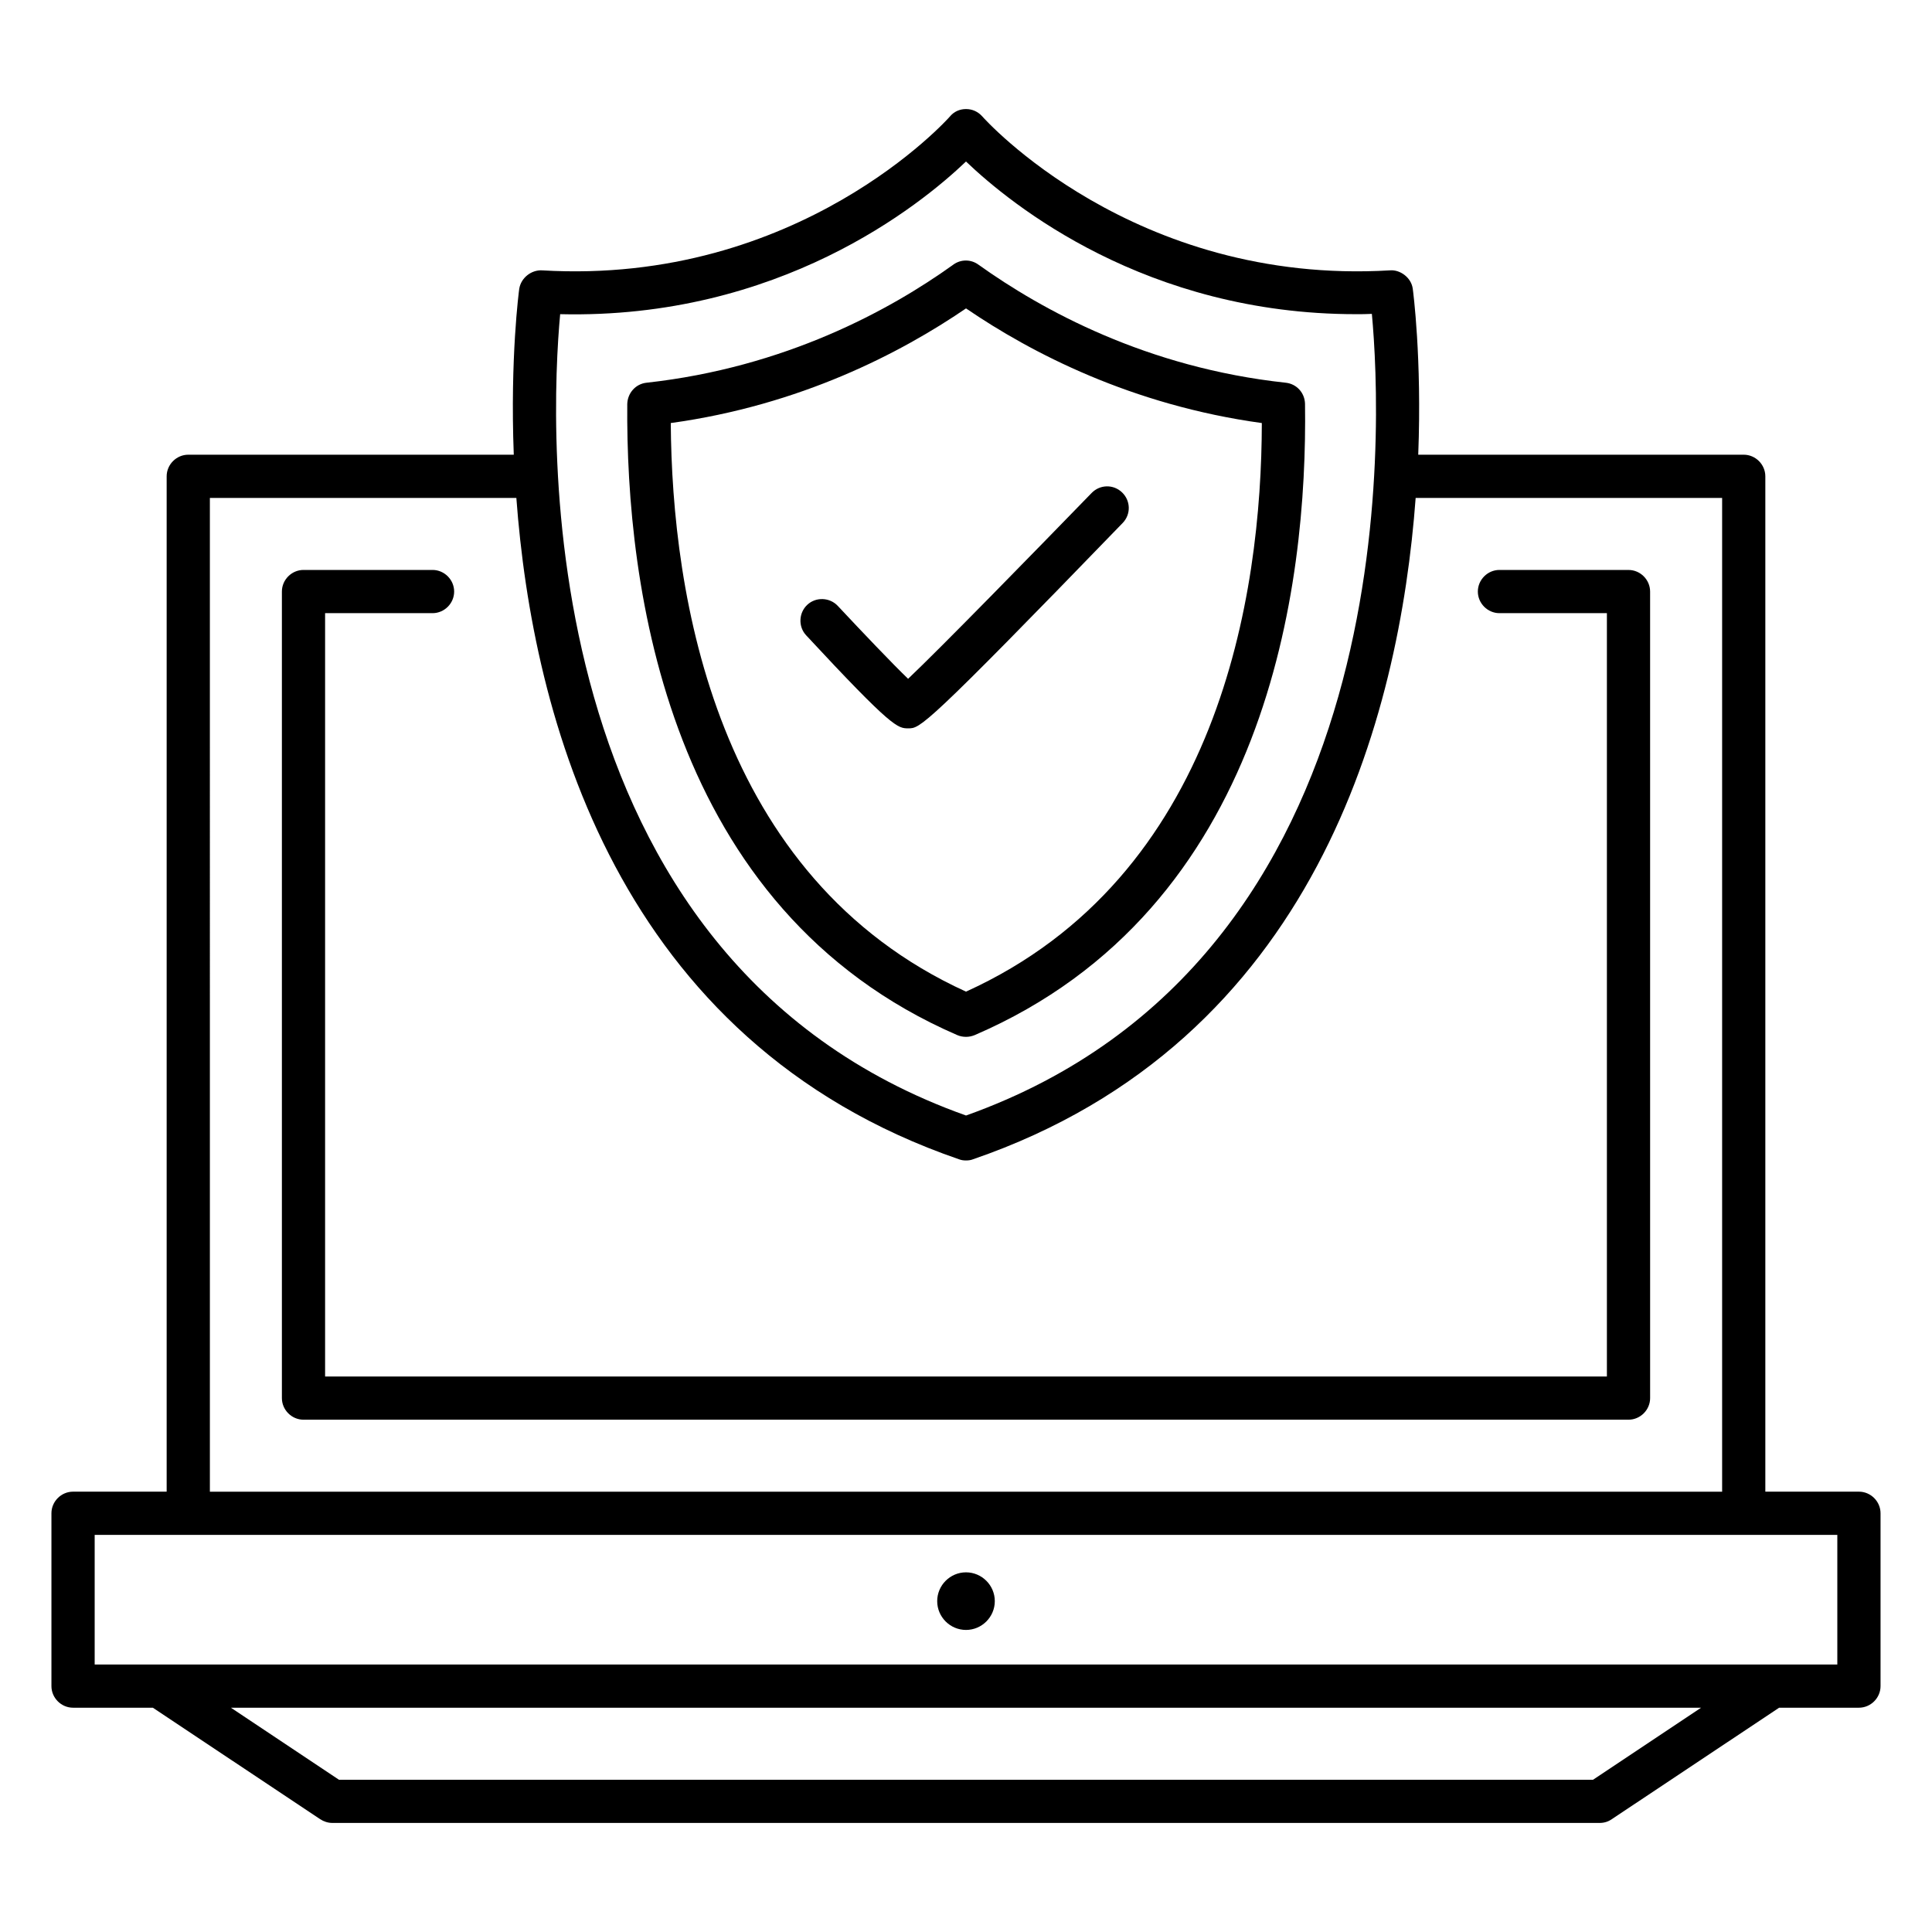 <?xml version="1.0" encoding="UTF-8"?>
<!-- Uploaded to: ICON Repo, www.iconrepo.com, Generator: ICON Repo Mixer Tools -->
<svg fill="#000000" width="800px" height="800px" version="1.1" viewBox="144 144 512 512" xmlns="http://www.w3.org/2000/svg">
 <g>
  <path d="m636.64 539.31h-24.809v-269.08c0-3.129-2.594-5.727-5.727-5.727h-86.258c0.992-25.648-1.375-43.434-1.449-43.969-0.383-2.977-3.359-5.113-6.031-4.887-68.09 4.047-107.63-40.305-108.02-40.762-1.145-1.297-2.668-1.984-4.348-1.984s-3.207 0.688-4.273 1.984c-0.383 0.457-39.922 44.809-108.09 40.762-2.824-0.152-5.574 1.984-6.031 4.887-0.078 0.535-2.441 18.32-1.449 43.969h-86.262c-3.129 0-5.727 2.594-5.727 5.727v269.08l-24.809-0.004c-3.129 0-5.727 2.594-5.727 5.727v45.801c0 3.129 2.594 5.727 5.727 5.727h21.145l44.352 29.543c0.918 0.609 2.062 0.992 3.207 0.992h335.87c1.145 0 2.215-0.305 3.207-0.992l44.352-29.543h21.145c3.129 0 5.727-2.594 5.727-5.727v-45.801c0-3.129-2.598-5.727-5.727-5.727zm-344.2-312.05c57.941 1.371 95.344-28.777 107.56-40.457 11.91 11.375 47.633 40.457 103.36 40.457 1.375 0 2.75 0 4.199-0.078 2.672 28.855 9.465 170.76-107.55 212.44-116.87-41.527-110.23-183.51-107.56-212.36zm-92.82 48.699h81.219c4.273 57.711 26.41 144.04 117.33 175.27 0.609 0.23 1.223 0.305 1.832 0.305s1.297-0.078 1.832-0.305c90.914-31.223 113.05-117.48 117.33-175.27h81.219v263.36h-400.76zm366.56 339.69h-332.36l-28.625-19.082h389.61zm64.73-30.535h-461.82v-34.352h461.82z"/>
  <path d="m400 575.95c4.199 0 7.633-3.434 7.633-7.633 0-4.199-3.434-7.633-7.633-7.633s-7.633 3.434-7.633 7.633c-0.004 4.199 3.434 7.633 7.633 7.633z"/>
  <path d="m397.71 418.32c0.688 0.305 1.527 0.457 2.289 0.457 0.762 0 1.527-0.152 2.289-0.457 77.785-33.512 88.242-119.23 87.555-167.32-0.078-2.902-2.215-5.266-5.113-5.574-36.793-3.969-64.578-19.238-81.449-31.297-1.984-1.449-4.656-1.449-6.641 0-16.793 12.062-44.578 27.25-81.297 31.297-2.902 0.305-5.039 2.75-5.113 5.648-0.379 48.09 10.383 133.89 87.48 167.25zm2.293-192.59c17.328 11.832 43.969 25.648 78.395 30.383-0.078 45.492-11.297 120.23-78.395 150.68-66.488-30.305-77.938-105.19-78.242-150.68 34.348-4.734 60.914-18.551 78.242-30.383z"/>
  <path d="m575.57 295.04h-34.199c-3.129 0-5.727 2.594-5.727 5.727 0 3.129 2.594 5.727 5.727 5.727h28.473v202.29h-339.69v-202.29h28.473c3.129 0 5.727-2.594 5.727-5.727 0-3.129-2.594-5.727-5.727-5.727h-34.195c-3.129 0-5.727 2.594-5.727 5.727v213.74c0 3.129 2.594 5.727 5.727 5.727h351.14c3.129 0 5.727-2.594 5.727-5.727l-0.004-213.74c0-3.129-2.594-5.723-5.723-5.723z"/>
  <path d="m384.73 337.02c3.129 0 4.121 0 56.793-54.426 2.215-2.289 2.137-5.879-0.152-8.09-2.289-2.215-5.879-2.137-8.09 0.152-15.574 16.031-39.922 40.992-48.625 49.234-4.199-4.047-11.984-12.215-18.625-19.312-2.137-2.289-5.801-2.441-8.09-0.305-2.289 2.137-2.441 5.801-0.305 8.09 22.895 24.656 24.27 24.656 27.094 24.656z"/>
 </g>
</svg>